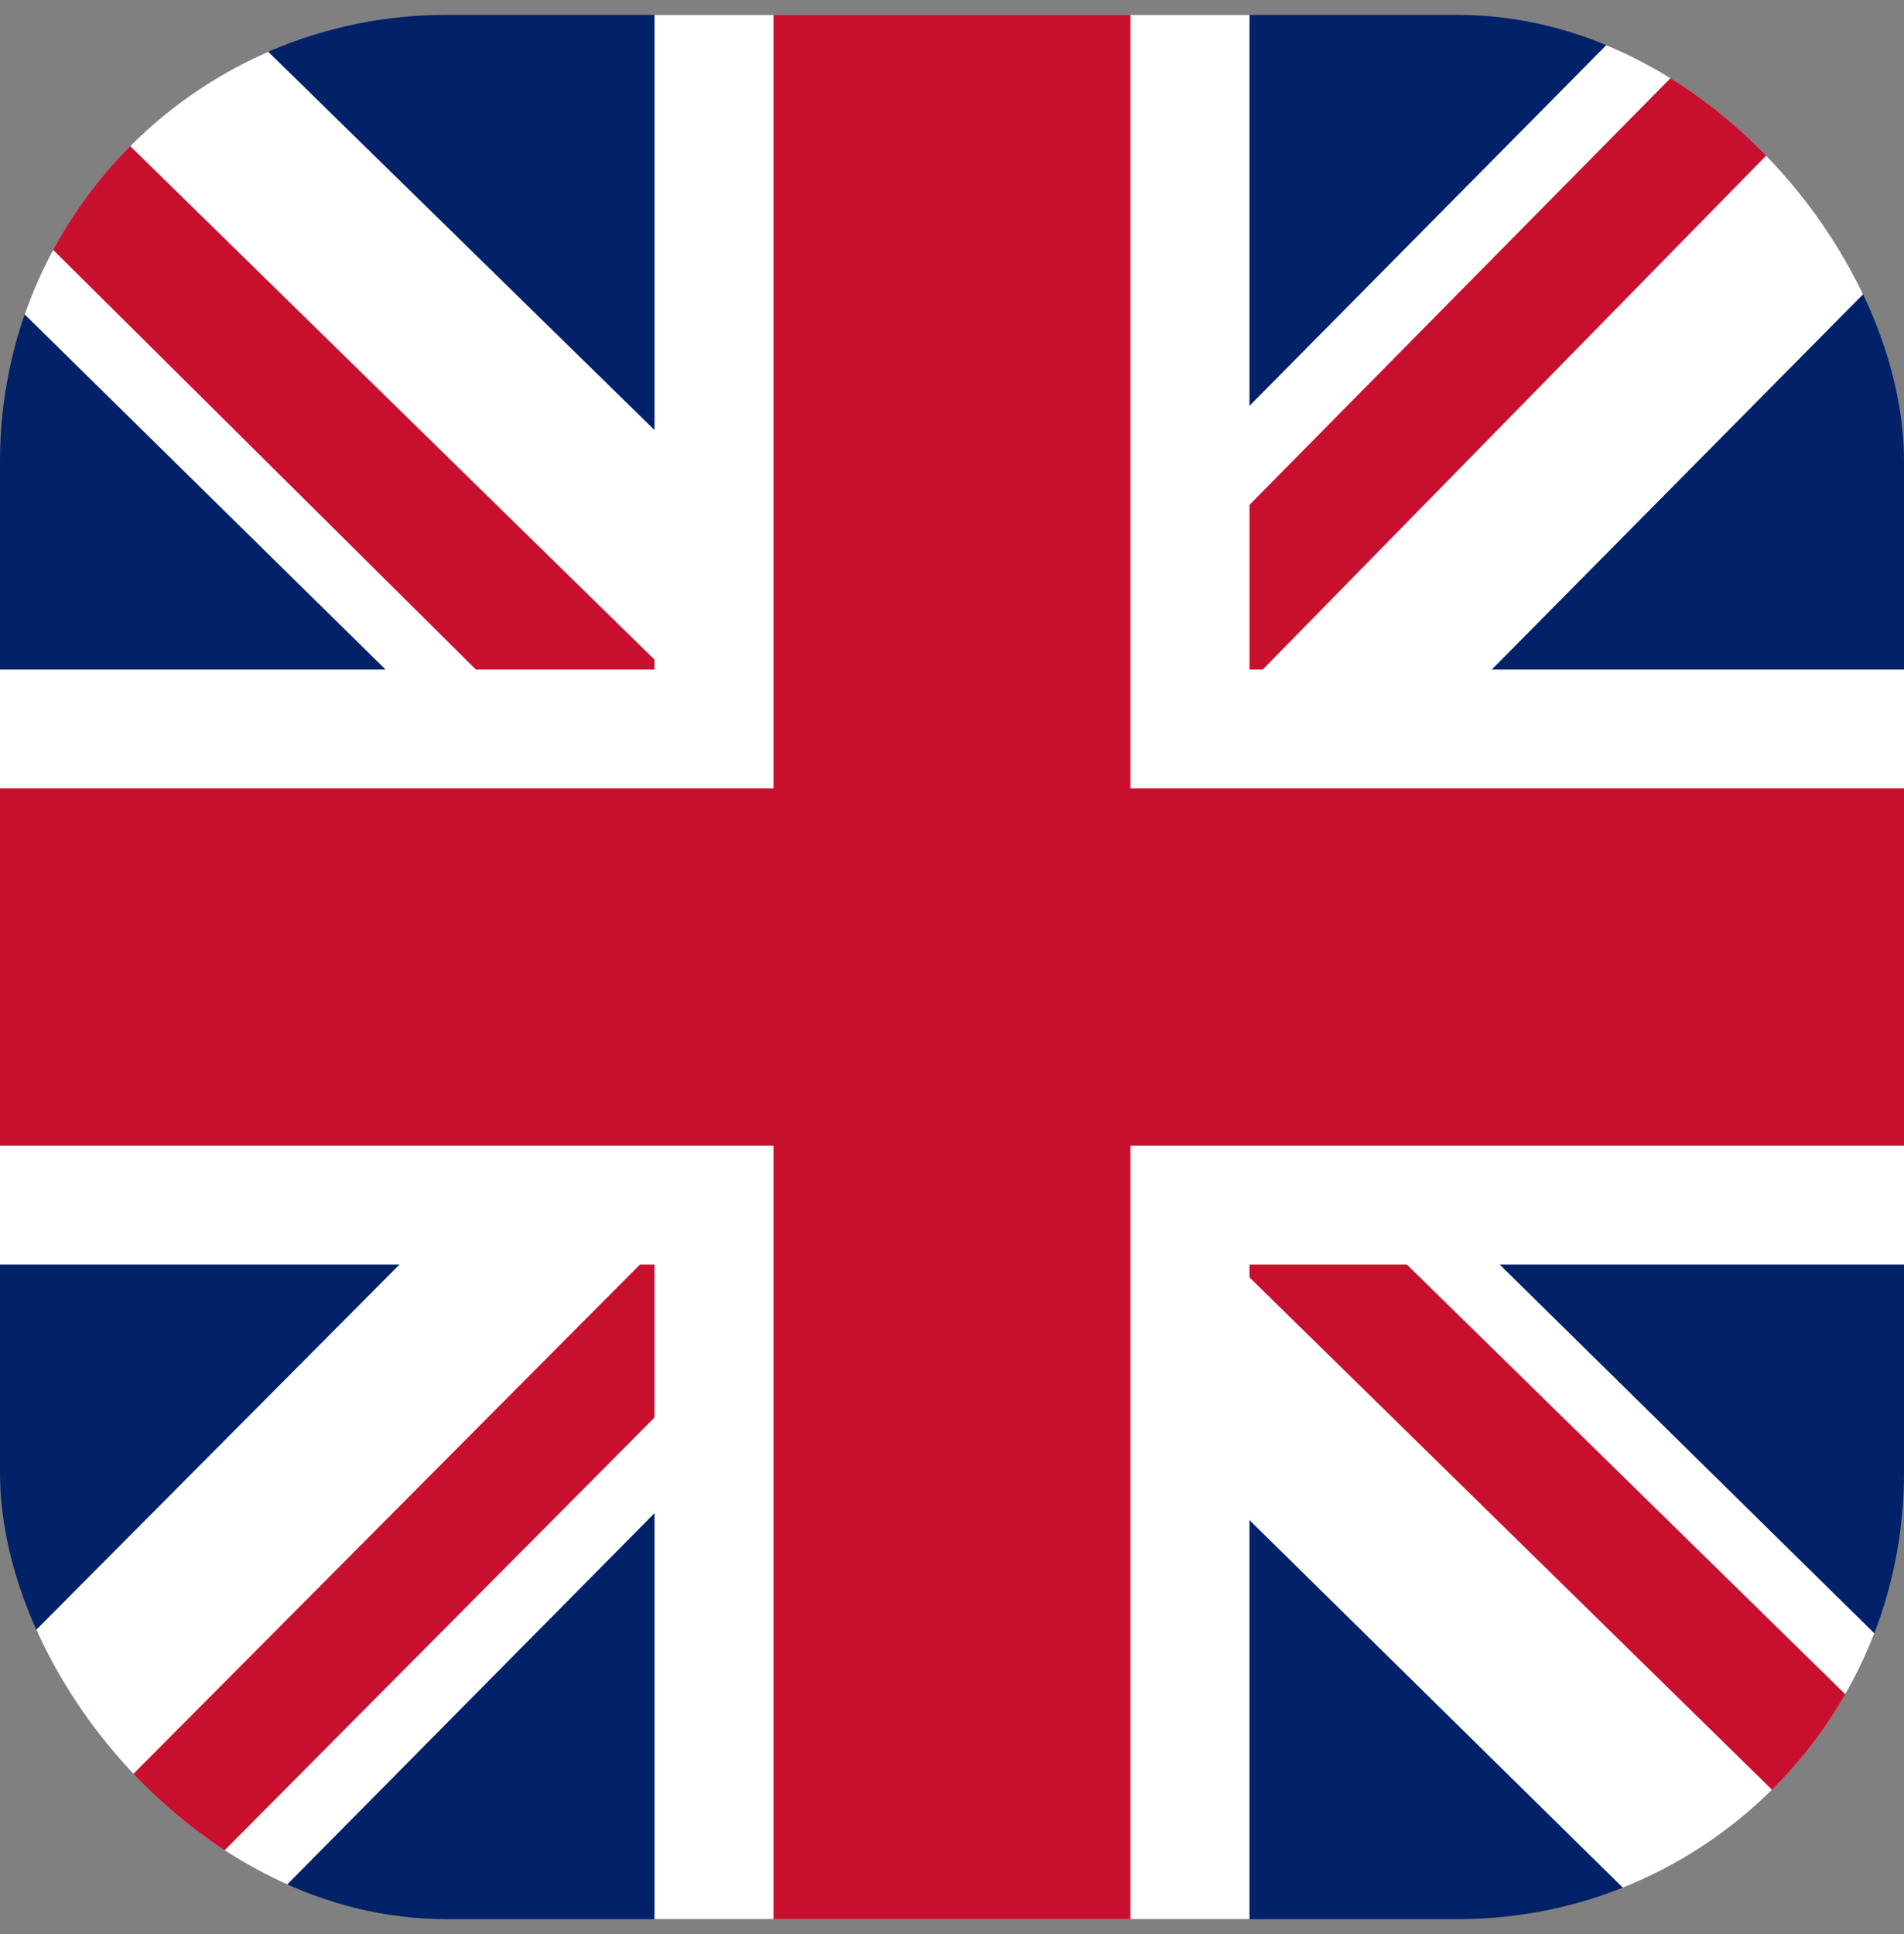 <svg width="64" height="65" viewBox="0 0 64 65" fill="none" xmlns="http://www.w3.org/2000/svg">
<rect x="0" y="0" width="64" height="65" fill="#808080" stroke="none"/>
<g clip-path="url(#clip0_1_39)">
<path d="M0 0.5H64V64.5H0V0.5Z" fill="#012169"/>
<path d="M64 0.5V8.5L40.25 32.5L64 55.875V64.5H55.625L31.75 41L8.5 64.5H0V56L23.25 32.625L0 9.75V0.5H7.75L31.75 24L55 0.5H64Z" fill="white"/>
<path d="M23 41L24.375 45.25L5.25 64.5H0V64.125L23 41ZM38.5 39.5L45.25 40.5L64 58.875V64.5L38.5 39.5ZM64 0.5L40 25L39.5 19.5L58.25 0.5H64ZM0 0.625L24.125 24.25L16.75 23.25L0 6.625V0.625Z" fill="#C8102E"/>
<path d="M22 0.5V64.5H42V0.5H22ZM0 22.5V42.5H64V22.5H0Z" fill="white"/>
<path d="M0 26.5V38.5H64V26.5H0ZM26 0.5V64.5H38V0.5H26Z" fill="#C8102E"/>
</g>
<defs>
<clipPath id="clip0_1_39">
<rect y="0.5" width="64" height="64" rx="15" fill="white"/>
</clipPath>
</defs>
</svg>
